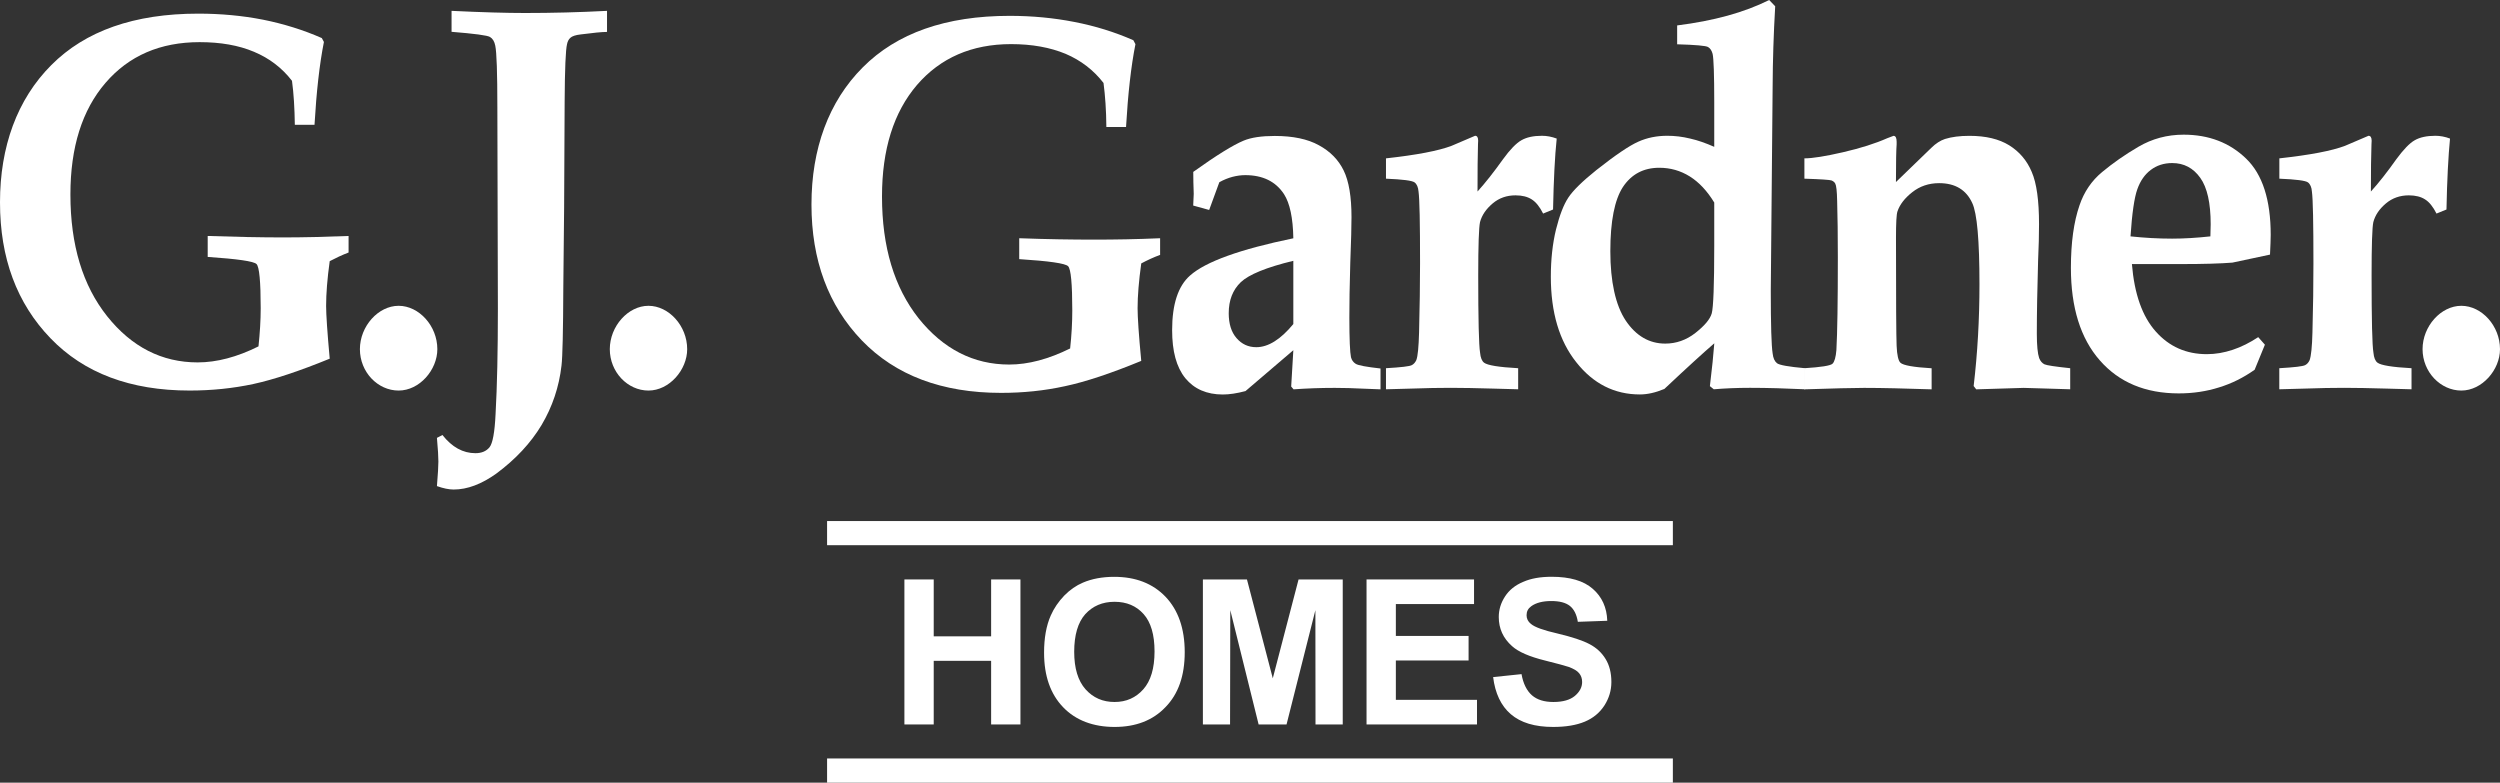 <?xml version="1.0" encoding="UTF-8"?><svg id="b" xmlns="http://www.w3.org/2000/svg" width="430.67" height="134.83" viewBox="0 0 430.67 134.83"><rect x="0" y="0" width="430.67" height="134.83" fill="#333333" stroke="none"/><g id="c"><polygon points="155.8 124.8 155.8 99.82 160.85 99.82 160.85 109.62 170.74 109.62 170.74 99.82 175.79 99.82 175.79 124.8 170.74 124.8 170.74 113.84 160.85 113.84 160.85 124.8 155.8 124.8 155.8 124.8" style="fill:#fff;"/><path d="M185.05,112.28c0,2.84.65,4.99,1.95,6.46,1.32,1.47,2.97,2.19,5,2.19s3.66-.73,4.96-2.19c1.28-1.45,1.93-3.61,1.93-6.51s-.63-5.04-1.89-6.45c-1.26-1.41-2.92-2.11-5-2.11s-3.76.72-5.06,2.15c-1.26,1.43-1.89,3.6-1.89,6.47M179.86,112.45c0-2.53.38-4.68,1.15-6.41.56-1.28,1.34-2.4,2.32-3.43.98-1,2.06-1.75,3.22-2.24,1.54-.66,3.35-1,5.39-1,3.68,0,6.62,1.13,8.83,3.42,2.2,2.3,3.32,5.49,3.32,9.56s-1.1,7.19-3.3,9.45c-2.18,2.3-5.13,3.43-8.78,3.43s-6.68-1.12-8.86-3.39c-2.19-2.27-3.29-5.4-3.29-9.39" style="fill:#fff;"/><polygon points="207.22 124.8 207.22 99.82 214.81 99.82 219.26 116.85 223.7 99.82 231.31 99.82 231.31 124.8 226.62 124.8 226.6 105.11 221.63 124.8 216.82 124.8 211.94 105.11 211.9 124.8 207.22 124.8 207.22 124.8" style="fill:#fff;"/><polygon points="235.41 124.8 235.41 99.82 253.93 99.82 253.93 104.06 240.46 104.06 240.46 109.55 252.99 109.55 252.99 113.78 240.46 113.78 240.46 120.56 254.44 120.56 254.44 124.8 235.41 124.8 235.41 124.8" style="fill:#fff;"/><path d="M257.23,116.64l4.88-.51c.29,1.64.9,2.86,1.8,3.65.9.78,2.13,1.15,3.69,1.15,1.64,0,2.87-.36,3.69-1.04.83-.7,1.26-1.5,1.26-2.4,0-.61-.18-1.12-.52-1.52-.34-.42-.95-.77-1.82-1.09-.59-.2-1.93-.56-4.04-1.09-2.7-.67-4.6-1.49-5.69-2.48-1.53-1.36-2.29-3.02-2.29-5.02,0-1.25.36-2.44,1.08-3.54.71-1.1,1.75-1.94,3.12-2.51,1.35-.6,2.98-.88,4.91-.88,3.14,0,5.5.68,7.09,2.08,1.57,1.37,2.42,3.21,2.49,5.5l-5.07.18c-.2-1.27-.67-2.18-1.37-2.74-.73-.57-1.79-.84-3.21-.84s-2.63.29-3.45.9c-.54.39-.8.89-.8,1.55,0,.58.24,1.09.75,1.49.65.56,2.18,1.11,4.64,1.67,2.47.59,4.28,1.19,5.45,1.81,1.18.62,2.11,1.47,2.77,2.56.66,1.07,1,2.39,1,3.98,0,1.43-.4,2.78-1.2,4.03-.81,1.25-1.93,2.18-3.38,2.79-1.46.61-3.27.91-5.45.91-3.17,0-5.59-.73-7.3-2.2-1.69-1.45-2.7-3.61-3.04-6.39" style="fill:#fff;"/><polygon points="142.48 93.92 288.18 93.92 288.18 89.76 142.48 89.76 142.48 93.92 142.48 93.92" style="fill:#fff;"/><polygon points="142.48 134.83 288.18 134.83 288.18 130.66 142.48 130.66 142.48 134.83 142.48 134.83" style="fill:#fff;"/><path d="M118.38,60.15c0,3.57-3.08,7.13-6.67,7.13s-6.66-3.18-6.66-7.13,3.15-7.47,6.66-7.47,6.67,3.46,6.67,7.47" style="fill:#fff;"/><path d="M75.34,60.15c0,3.57-3.07,7.13-6.67,7.13s-6.67-3.18-6.67-7.13,3.16-7.47,6.67-7.47,6.67,3.46,6.67,7.47" style="fill:#fff;"/><path d="M430.67,60.15c0,3.57-3.09,7.13-6.66,7.13s-6.68-3.18-6.68-7.13,3.16-7.47,6.68-7.47,6.66,3.46,6.66,7.47" style="fill:#fff;"/><path d="M35.78,44.25v-3.6c4.83.16,9.15.25,12.96.25,3.5,0,7.26-.09,11.31-.25v2.85c-1.12.43-2.19.93-3.25,1.49-.42,3.02-.62,5.6-.62,7.71,0,1.53.21,4.56.62,9.09-5.23,2.14-9.61,3.59-13.14,4.36-3.55.76-7.21,1.13-10.99,1.13-10.19,0-18.19-3-23.98-9.02C2.88,52.23,0,44.44,0,34.86S2.94,17.12,8.84,11.21C14.71,5.31,23.15,2.35,34.14,2.35c3.88,0,7.59.34,11.16,1.04,3.54.71,6.94,1.76,10.14,3.17l.36.67c-.76,3.83-1.29,8.58-1.62,14.27h-3.39c-.04-2.85-.19-5.39-.49-7.58-1.72-2.23-3.9-3.89-6.55-5-2.65-1.12-5.77-1.66-9.36-1.66-6.78,0-12.18,2.33-16.21,7.01-4.04,4.69-6.05,11.1-6.05,19.24,0,8.68,2.11,15.67,6.33,20.97,4.22,5.29,9.42,7.95,15.59,7.95,3.29,0,6.79-.92,10.48-2.76.24-2.3.38-4.5.38-6.56,0-4.6-.24-7.15-.72-7.62-.47-.48-3.28-.88-8.41-1.23" style="fill:#fff;"/><path d="M77.79,5.5V1.87c5.23.25,9.46.37,12.64.37,4.66,0,9.37-.12,14.14-.37v3.63c-.87,0-2.37.15-4.53.43-.89.1-1.48.3-1.78.58-.3.27-.49.63-.58,1.11-.23.9-.38,4.21-.41,9.91l-.09,18.28-.14,13.78c-.03,7.44-.13,11.9-.31,13.38-.42,3.69-1.57,7.1-3.43,10.24-1.86,3.1-4.47,5.91-7.81,8.38-2.54,1.81-4.97,2.74-7.34,2.74-.82,0-1.78-.2-2.88-.59.17-2.08.25-3.49.25-4.23s-.07-2.11-.25-4.08l.95-.49c1.64,2.09,3.54,3.13,5.68,3.13,1.05,0,1.86-.33,2.43-1.02.54-.67.89-2.56,1.04-5.69.27-4.84.4-10.88.4-18.13l-.09-34.74c0-5.92-.12-9.48-.36-10.62-.14-.72-.44-1.22-.91-1.5-.46-.28-2.67-.57-6.64-.89" style="fill:#fff;"/><path d="M175.58,44.66v-3.62c4.82.18,9.15.24,12.94.24,3.52,0,7.28-.06,11.33-.24v2.87c-1.12.41-2.2.91-3.25,1.47-.42,3.03-.63,5.59-.63,7.72,0,1.53.2,4.56.63,9.07-5.24,2.16-9.61,3.61-13.15,4.36-3.54.78-7.21,1.15-10.99,1.15-10.2,0-18.2-3.03-23.99-9.03-5.78-6.02-8.68-13.83-8.68-23.42s2.94-17.71,8.83-23.62c5.88-5.91,14.32-8.88,25.31-8.88,3.86,0,7.58.35,11.14,1.05,3.57.69,6.96,1.74,10.17,3.15l.36.68c-.76,3.82-1.29,8.58-1.62,14.27h-3.39c-.02-2.86-.2-5.39-.49-7.59-1.71-2.21-3.89-3.89-6.54-5.02-2.66-1.1-5.78-1.67-9.38-1.67-6.77,0-12.17,2.36-16.2,7.02-4.03,4.7-6.04,11.11-6.04,19.23,0,8.71,2.11,15.68,6.32,21,4.23,5.27,9.43,7.95,15.6,7.95,3.3,0,6.79-.94,10.49-2.77.25-2.3.37-4.48.37-6.52,0-4.64-.24-7.17-.72-7.65-.47-.49-3.27-.89-8.41-1.22" style="fill:#fff;"/><path d="M222.8,44.93c-4.64,1.12-7.65,2.36-9.05,3.68-1.39,1.34-2.08,3.11-2.08,5.35,0,1.81.44,3.24,1.34,4.28.91,1.05,2.03,1.57,3.41,1.57,2.06,0,4.2-1.34,6.38-3.99v-10.9h0ZM237.82,63.44v3.63l-3.07-.12c-1.58-.08-3.2-.13-4.83-.13-2.5,0-4.85.09-7.08.25l-.41-.48.37-6.26-8.24,7.04c-1.47.39-2.77.59-3.91.59-2.78,0-4.93-.95-6.46-2.81-1.54-1.91-2.27-4.65-2.27-8.28,0-4.46,1.03-7.59,3.08-9.4,2.7-2.4,8.63-4.53,17.8-6.42-.06-3.51-.6-6.04-1.61-7.61-1.43-2.18-3.66-3.27-6.67-3.27-.72,0-1.44.1-2.19.29-.75.2-1.51.5-2.28.93l-1.75,4.78-2.75-.76.09-2.02-.06-1.99-.02-1.79c4.01-2.87,6.9-4.65,8.67-5.38,1.31-.55,3.11-.81,5.38-.81,3.12,0,5.66.53,7.59,1.6,1.97,1.07,3.38,2.52,4.27,4.35.9,1.83,1.35,4.52,1.35,8.03,0,1.46-.06,4.09-.21,7.87-.12,3.92-.16,7.05-.16,9.43,0,3.74.11,6.04.28,6.83.12.48.38.87.81,1.14.41.27,1.84.54,4.29.81" style="fill:#fff;"/><path d="M238.76,67.06v-3.63c2.6-.15,4.1-.32,4.47-.54.33-.18.56-.45.76-.86.26-.71.4-2.3.47-4.74.11-4.38.17-8.37.17-11.96,0-6.91-.08-11.02-.26-12.31-.06-.75-.28-1.28-.67-1.59-.4-.32-2.05-.53-4.94-.65v-3.5c5.27-.58,9.04-1.3,11.3-2.16l4.05-1.73c.36,0,.53.29.53.85l-.03.63c-.06,1.89-.08,4.59-.08,8.12,1.33-1.47,2.8-3.33,4.39-5.56,1.21-1.67,2.28-2.77,3.17-3.27.88-.51,2.06-.77,3.54-.77.84,0,1.69.16,2.54.48-.32,3.02-.52,7.06-.63,12.22l-1.71.7c-.58-1.17-1.25-1.99-1.96-2.44-.72-.46-1.64-.7-2.79-.7-1.53,0-2.84.46-3.95,1.4-1.12.95-1.85,2-2.17,3.21-.2.9-.31,3.97-.31,9.19,0,7.62.11,12.06.32,13.31.08.86.31,1.43.69,1.72.59.45,2.55.77,5.87.95v3.63l-4.37-.12c-2.81-.08-5.23-.13-7.24-.13s-4.19.04-6.76.13l-4.4.12h0Z" style="fill:#fff;"/><path d="M295.31,34.89c-1.24-2.03-2.63-3.5-4.22-4.5-1.59-.99-3.34-1.49-5.25-1.49-2.72,0-4.8,1.12-6.26,3.31-1.44,2.21-2.17,5.9-2.17,11.08s.89,9.31,2.66,11.95c1.78,2.64,4.06,3.95,6.8,3.95,1.87,0,3.62-.6,5.2-1.84,1.57-1.24,2.52-2.35,2.81-3.37.28-1.01.43-4.87.43-11.59v-7.5h0ZM295.31,25.31v-7.69c0-4.78-.1-7.57-.28-8.33-.15-.57-.4-.96-.79-1.19-.37-.22-2.14-.38-5.32-.47v-3.25c6.31-.79,11.59-2.24,15.85-4.38l1.04,1.08c-.28,4.82-.42,9.41-.44,13.72l-.32,35.29c0,5.9.11,9.49.32,10.79.09.82.33,1.35.75,1.69.4.32,2,.61,4.82.86v3.63c-3.26-.15-6.41-.25-9.47-.25-2.24,0-4.31.09-6.24.25l-.67-.54c.37-3.03.62-5.52.76-7.38-1.8,1.55-4.66,4.15-8.6,7.86-1.5.63-2.91.95-4.22.95-4.38,0-8.04-1.85-10.95-5.54-2.94-3.68-4.39-8.6-4.39-14.74,0-2.99.3-5.7.89-8.14.61-2.44,1.32-4.29,2.13-5.5.81-1.23,2.42-2.8,4.81-4.72,3.29-2.6,5.71-4.23,7.23-4.9,1.53-.69,3.2-1.02,5-1.02,1.29,0,2.59.15,3.94.48,1.34.3,2.71.79,4.16,1.43" style="fill:#fff;"/><path d="M310.84,67.06v-3.63c2.86-.18,4.47-.43,4.84-.77.35-.34.57-1.13.67-2.33.17-3.02.25-8.35.25-15.99,0-3.77-.04-7.01-.12-9.75-.03-1.68-.15-2.65-.32-2.95-.12-.25-.33-.41-.63-.55-.27-.11-1.83-.22-4.69-.31v-3.5c1.41,0,3.63-.36,6.67-1.06,3.03-.7,5.57-1.51,7.6-2.41l1.08-.41c.37,0,.54.36.54,1.03v.42c-.07.86-.12,3.01-.12,6.51l6.08-5.88c.77-.76,1.56-1.27,2.37-1.54,1.17-.36,2.55-.54,4.21-.54,2.81,0,5.08.54,6.85,1.63,1.75,1.09,3.06,2.62,3.88,4.58.84,1.92,1.26,4.93,1.26,9.01,0,1.79-.05,3.89-.16,6.26-.14,4.86-.22,9.06-.22,12.61,0,2.01.14,3.41.4,4.19.21.54.53.89.92,1.08.39.18,1.87.4,4.43.67v3.63l-4.91-.15-3.11-.09-8.17.25-.44-.57c.67-5.68,1-11.53,1-17.51,0-7.59-.41-12.27-1.25-14.03-1.04-2.26-2.93-3.41-5.7-3.41-1.79,0-3.33.53-4.64,1.57-1.3,1.02-2.14,2.13-2.53,3.28-.18.5-.26,2.01-.26,4.56,0,10.86.04,17.06.11,18.63.07,1.58.29,2.56.66,2.9.48.45,2.28.77,5.37.95v3.63c-4.59-.15-8.47-.25-11.63-.25-1.89,0-5.32.09-10.27.25" style="fill:#fff;"/><path d="M367.02,40.72c2.38.25,4.76.39,7.17.39,2.07,0,4.28-.14,6.59-.39l.05-2.09c0-3.65-.6-6.33-1.79-7.99-1.21-1.7-2.82-2.55-4.84-2.55-1.44,0-2.67.41-3.7,1.19-1.02.77-1.8,1.88-2.31,3.33-.51,1.42-.91,4.13-1.17,8.12M389.03,58.09l1.14,1.29-1.77,4.32c-1.9,1.34-3.94,2.37-6.11,3.03-2.17.69-4.49,1.04-6.95,1.04-5.77,0-10.3-1.91-13.61-5.69-3.32-3.78-4.98-9.1-4.98-15.94,0-4.34.5-7.93,1.48-10.76.78-2.31,2.07-4.23,3.91-5.75,1.81-1.5,3.88-2.97,6.25-4.35,2.36-1.38,4.94-2.08,7.78-2.08,4.34,0,7.93,1.38,10.76,4.12,2.82,2.71,4.24,7.1,4.24,13.14,0,.76-.05,1.88-.12,3.4l-6.48,1.38c-2.01.16-4.93.25-8.73.25h-8.58c.42,5.14,1.78,9.01,4.11,11.62,2.31,2.6,5.24,3.9,8.8,3.9,1.5,0,2.98-.26,4.45-.75,1.49-.49,2.93-1.22,4.38-2.17" style="fill:#fff;"/><path d="M392.65,67.06v-3.63c2.6-.15,4.09-.32,4.47-.54.34-.18.57-.45.76-.86.25-.71.42-2.3.48-4.74.12-4.38.17-8.37.17-11.96,0-6.91-.08-11.02-.26-12.31-.05-.75-.28-1.28-.67-1.59-.4-.32-2.06-.53-4.94-.65v-3.5c5.28-.58,9.05-1.3,11.31-2.16l4.05-1.73c.35,0,.54.29.54.85l-.03.63c-.07,1.89-.1,4.59-.1,8.12,1.34-1.47,2.8-3.33,4.38-5.56,1.23-1.67,2.28-2.77,3.17-3.27.88-.51,2.07-.77,3.56-.77.82,0,1.68.16,2.52.48-.29,3.02-.51,7.06-.61,12.22l-1.72.7c-.59-1.17-1.24-1.99-1.97-2.44-.7-.46-1.65-.7-2.79-.7-1.52,0-2.85.46-3.96,1.4-1.12.95-1.84,2-2.16,3.21-.2.9-.3,3.97-.3,9.19,0,7.62.1,12.06.32,13.31.08.86.31,1.43.7,1.72.59.45,2.55.77,5.86.95v3.63l-4.35-.12c-2.82-.08-5.24-.13-7.25-.13s-4.19.04-6.77.13l-4.4.12h0Z" style="fill:#fff;"/></g></svg>